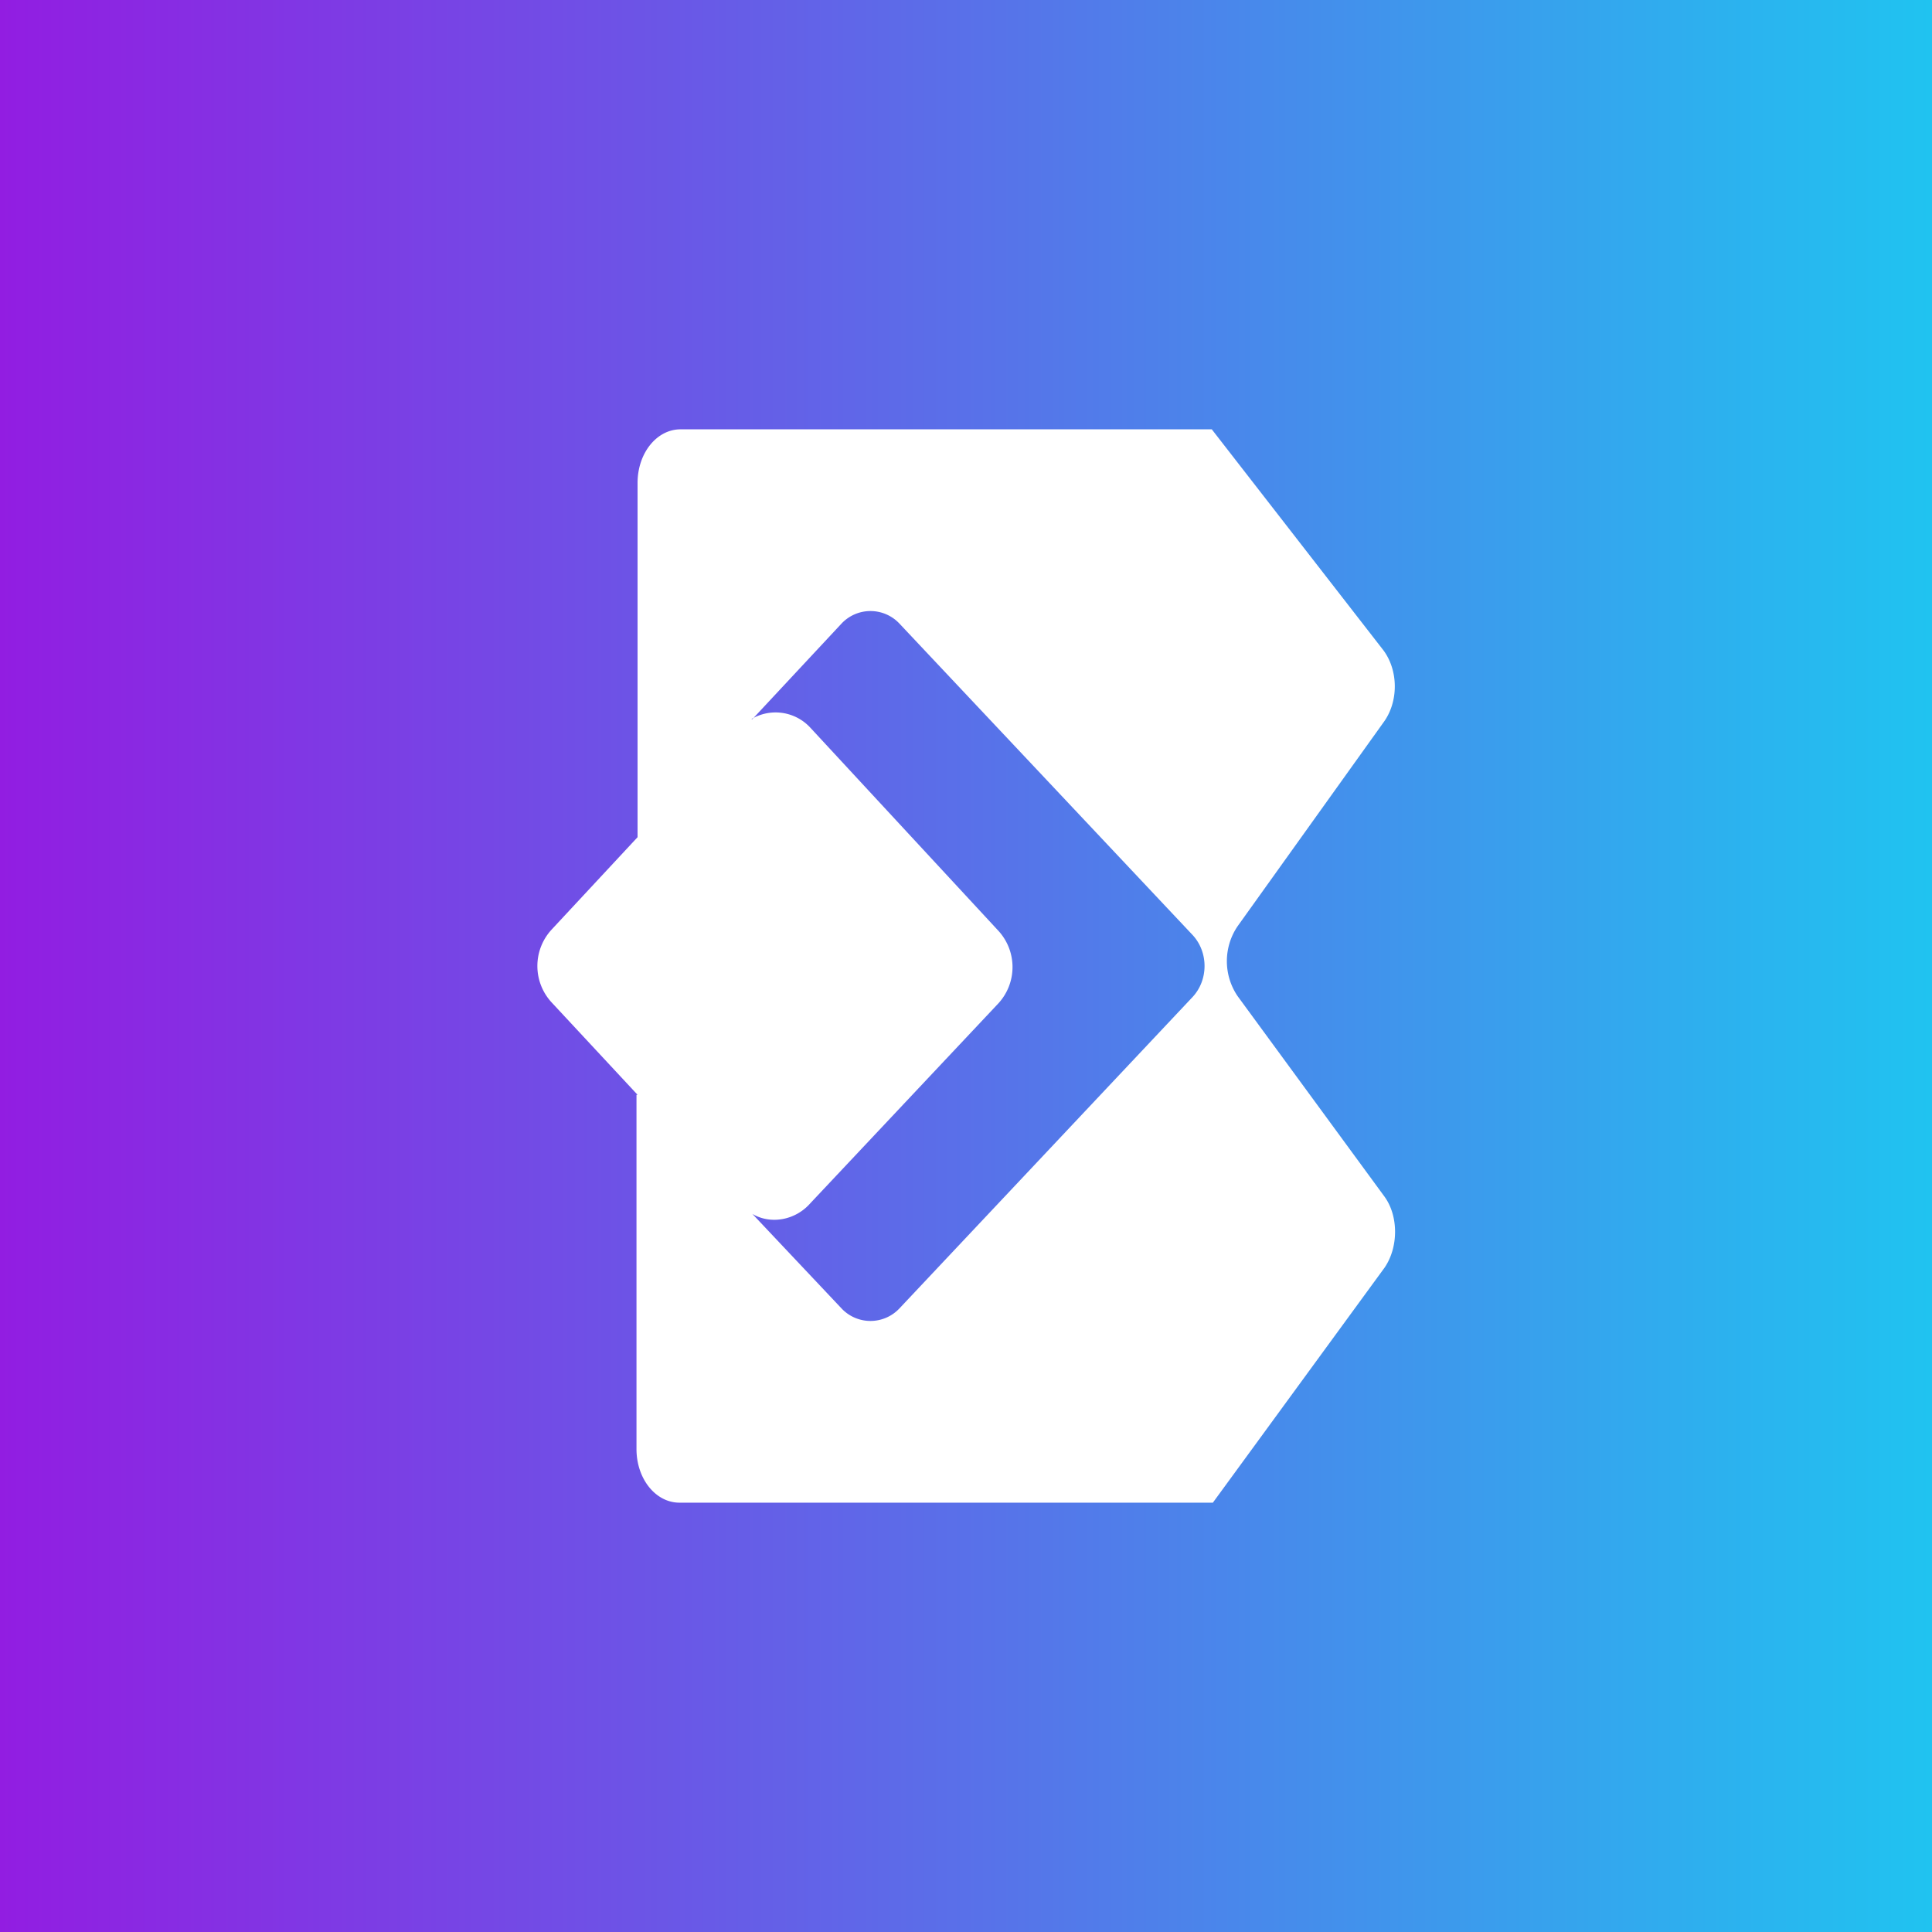 <!-- by TradingView --><svg width="18" height="18" viewBox="0 0 18 18" xmlns="http://www.w3.org/2000/svg"><rect x="0" y="0" width="18" height="18" fill="#333333" stroke="none"/><path fill="url(#a)" d="M0 0h18v18H0z"/><path fill-rule="evenodd" d="m5.94 10.2-.8-.86a.5.5 0 0 1 0-.68l.8-.86V4.5c0-.28.18-.5.4-.5h4.95l1.6 2.06c.14.19.14.48 0 .67l-1.36 1.9a.58.58 0 0 0 0 .65l1.37 1.87c.13.18.13.47 0 .66L11.3 14H6.33c-.22 0-.4-.22-.4-.5v-3.3Zm1.07-3.5.83-.89a.37.37 0 0 1 .54 0l2.73 2.9c.15.16.15.42 0 .58l-2.73 2.9a.37.37 0 0 1-.54 0l-.83-.88c.17.1.4.06.54-.1L9.3 9.35a.5.5 0 0 0 0-.68L7.55 6.78A.44.44 0 0 0 7 6.7Z" fill="#fff"/><defs><linearGradient id="a" x1="-1.75" y1="9" x2="18" y2="9" gradientUnits="userSpaceOnUse"><stop stop-color="#9D0DE0"/><stop offset="1" stop-color="#20C3F0"/></linearGradient></defs></svg>